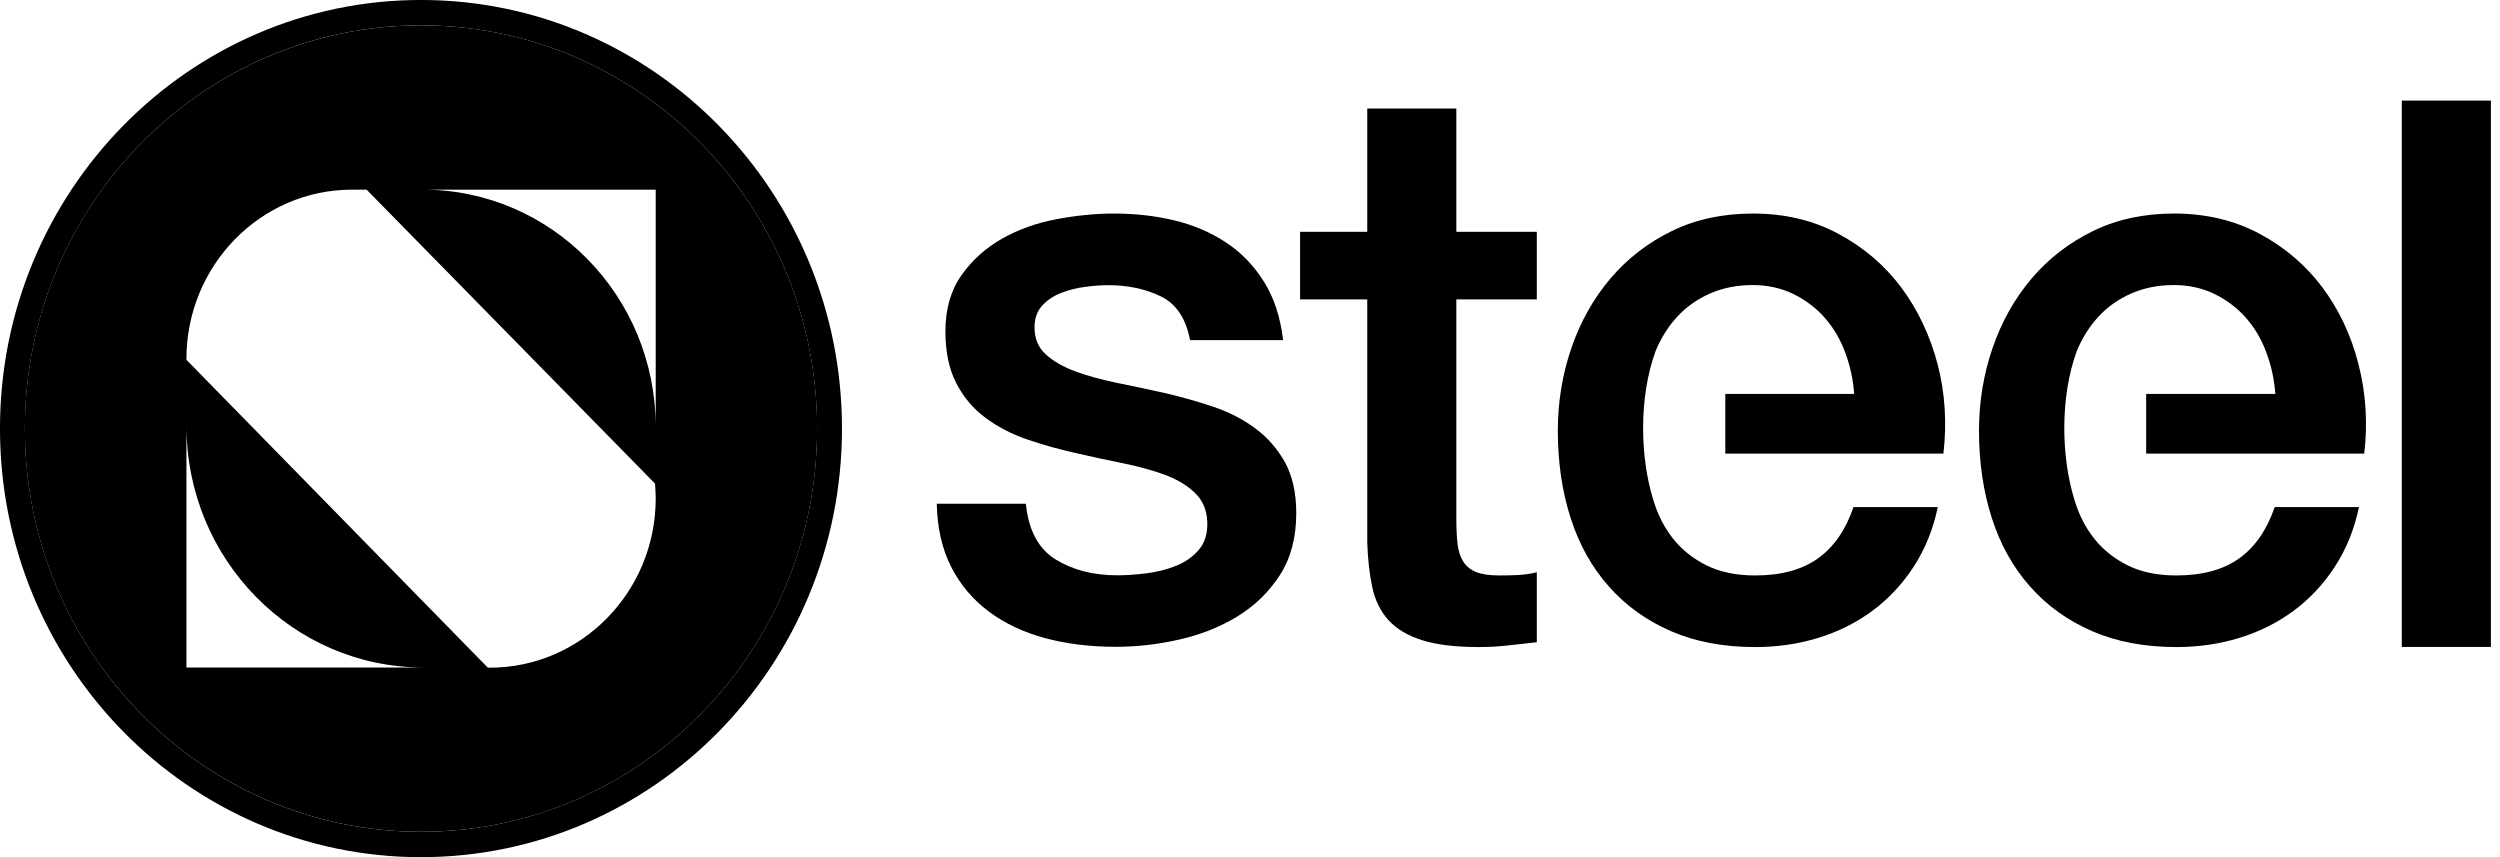 <?xml version="1.0" encoding="UTF-8"?>
<!-- Generator: Adobe Illustrator 17.0.0, SVG Export Plug-In . SVG Version: 6.00 Build 0)  -->
<svg xmlns="http://www.w3.org/2000/svg" xmlns:xlink="http://www.w3.org/1999/xlink" version="1.1" id="Layer_1" x="0px" y="0px" width="140px" height="48px" viewBox="0 0 140 48" xml:space="preserve">
<path d="M106.472,16.1c-0.933-1.245-2.103-2.248-3.52-3.006c-1.411-0.758-3.006-1.136-4.783-1.136c-1.689,0-3.207,0.325-4.547,0.98  c-1.341,0.655-2.486,1.539-3.431,2.651c-0.945,1.112-1.677,2.405-2.185,3.878c-0.508,1.467-0.768,3.024-0.768,4.653  c0,1.78,0.242,3.415,0.721,4.9c0.478,1.485,1.193,2.76,2.144,3.83c0.945,1.07,2.102,1.9,3.472,2.495  c1.37,0.595,2.941,0.89,4.719,0.89c1.222,0,2.397-0.168,3.519-0.511c1.122-0.343,2.132-0.848,3.036-1.515  c0.903-0.667,1.677-1.491,2.315-2.471c0.638-0.98,1.092-2.092,1.352-3.343h-4.718c-0.437,1.274-1.099,2.236-1.991,2.874  c-0.891,0.637-2.061,0.956-3.519,0.956c-1.051,0-1.955-0.186-2.711-0.559c-0.756-0.373-1.382-0.872-1.878-1.491  c-0.496-0.625-0.868-1.353-1.116-2.182c-0.75-2.429-0.809-5.76,0.13-8.333c0.307-0.74,0.715-1.389,1.223-1.936  c0.508-0.547,1.122-0.98,1.837-1.292c0.715-0.313,1.506-0.469,2.38-0.469c0.844,0,1.612,0.174,2.297,0.511  c0.685,0.343,1.27,0.788,1.748,1.335c0.479,0.547,0.862,1.196,1.134,1.936c0.278,0.74,0.443,1.515,0.502,2.315h-7.217v3.343h12.213  c0.201-1.719,0.095-3.391-0.325-5.014C108.078,18.782,107.399,17.345,106.472,16.1z"></path>
<path d="M70.288,23.982c-0.685-0.505-1.465-0.908-2.339-1.202c-0.874-0.295-1.766-0.547-2.669-0.758  c-0.933-0.21-1.837-0.403-2.711-0.577c-0.874-0.18-1.653-0.391-2.339-0.643c-0.685-0.253-1.24-0.571-1.665-0.956  c-0.425-0.385-0.632-0.89-0.632-1.515c0-0.505,0.148-0.914,0.437-1.226c0.289-0.313,0.65-0.547,1.075-0.709  c0.425-0.162,0.874-0.277,1.358-0.337c0.484-0.06,0.898-0.09,1.246-0.09c1.11,0,2.09,0.21,2.953,0.625  c0.862,0.415,1.406,1.232,1.642,2.453h5.209c-0.148-1.275-0.502-2.369-1.075-3.277c-0.567-0.908-1.282-1.641-2.144-2.206  c-0.862-0.565-1.825-0.974-2.888-1.226c-1.063-0.252-2.179-0.379-3.348-0.379c-1.022,0-2.091,0.102-3.219,0.313  c-1.122,0.21-2.144,0.571-3.065,1.094c-0.921,0.523-1.677,1.202-2.274,2.05c-0.597,0.848-0.898,1.894-0.898,3.138  c0,1.16,0.207,2.128,0.614,2.916c0.408,0.788,0.957,1.431,1.642,1.936c0.685,0.505,1.459,0.908,2.321,1.202  c0.862,0.295,1.76,0.553,2.693,0.757c0.904,0.21,1.795,0.403,2.669,0.577c0.874,0.18,1.654,0.391,2.339,0.643  c0.685,0.252,1.246,0.589,1.683,1.004c0.437,0.415,0.673,0.95,0.703,1.605s-0.124,1.178-0.461,1.581  c-0.337,0.403-0.768,0.703-1.293,0.914c-0.526,0.21-1.087,0.349-1.683,0.421c-0.597,0.072-1.134,0.108-1.601,0.108  c-1.34,0-2.492-0.295-3.455-0.89c-0.963-0.595-1.518-1.635-1.665-3.12h-4.99c0.029,1.365,0.301,2.549,0.809,3.541  c0.508,0.998,1.211,1.828,2.102,2.495c0.892,0.667,1.943,1.166,3.154,1.491c1.211,0.325,2.528,0.487,3.957,0.487  c1.169,0,2.35-0.132,3.543-0.403c1.199-0.271,2.285-0.697,3.26-1.292c0.974-0.595,1.772-1.365,2.386-2.315  c0.614-0.95,0.921-2.11,0.921-3.475c0-1.13-0.213-2.08-0.632-2.85C71.529,25.124,70.974,24.487,70.288,23.982z"></path>
<path d="M81.556,6.078h-4.99v6.902h-3.762v3.788h3.762v13.587c0.029,0.95,0.124,1.798,0.283,2.537  c0.16,0.745,0.467,1.359,0.921,1.852c0.455,0.493,1.081,0.86,1.884,1.112c0.803,0.252,1.86,0.379,3.171,0.379  c0.555,0,1.093-0.03,1.618-0.09c0.526-0.06,1.063-0.12,1.618-0.18v-3.92c-0.349,0.09-0.703,0.138-1.051,0.156  c-0.349,0.018-0.703,0.024-1.051,0.024c-0.555,0-0.992-0.066-1.311-0.198c-0.319-0.132-0.561-0.337-0.721-0.601  c-0.159-0.265-0.26-0.595-0.307-0.98c-0.041-0.385-0.065-0.848-0.065-1.383V16.767h4.506V12.98h-4.506V6.078z"></path>
<path d="M139.49,5.633h-4.99v30.595h4.99V5.633z"></path>
<path d="M130.059,16.1c-0.933-1.245-2.102-2.248-3.52-3.006c-1.411-0.758-3.012-1.136-4.783-1.136c-1.689,0-3.207,0.325-4.548,0.98  c-1.34,0.655-2.486,1.539-3.431,2.651c-0.945,1.112-1.677,2.405-2.185,3.878c-0.508,1.467-0.768,3.024-0.768,4.653  c0,1.78,0.243,3.415,0.721,4.9c0.478,1.485,1.193,2.76,2.144,3.83c0.945,1.07,2.102,1.9,3.472,2.495  c1.37,0.595,2.941,0.89,4.719,0.89c1.222,0,2.397-0.168,3.519-0.511c1.123-0.343,2.132-0.848,3.036-1.515  c0.904-0.667,1.677-1.491,2.315-2.471c0.638-0.98,1.092-2.092,1.352-3.343h-4.718c-0.437,1.274-1.099,2.236-1.99,2.874  c-0.892,0.637-2.061,0.956-3.52,0.956c-1.051,0-1.955-0.186-2.711-0.559c-0.756-0.373-1.382-0.872-1.878-1.491  c-0.496-0.625-0.868-1.353-1.116-2.182c-0.75-2.429-0.809-5.76,0.13-8.333c0.307-0.74,0.715-1.389,1.222-1.936  c0.508-0.547,1.122-0.98,1.837-1.292c0.715-0.313,1.506-0.469,2.38-0.469c0.845,0,1.612,0.174,2.297,0.511  c0.685,0.343,1.27,0.788,1.748,1.335c0.479,0.547,0.863,1.196,1.134,1.936c0.278,0.74,0.443,1.515,0.502,2.315h-7.234v3.343h12.213  c0.2-1.719,0.094-3.391-0.325-5.014C131.665,18.782,130.986,17.345,130.059,16.1z"></path>
<path d="M-0.001,24c0-13.252,10.559-24.001,23.576-24.001c13.017,0,23.576,10.743,23.576,24.001S36.598,48.001,23.575,48.001  C10.558,48.001-0.001,37.258-0.001,24z M23.575,1.42C11.328,1.42,1.395,11.533,1.395,24c0,12.473,9.934,22.58,22.18,22.58  c12.253,0,22.181-10.107,22.181-22.58C45.756,11.527,35.822,1.42,23.575,1.42z"></path>
<path d="M23.58,1.42C11.33,1.42,1.39,11.53,1.39,24s9.94,22.58,22.19,22.58S45.76,36.47,45.76,24S35.82,1.42,23.58,1.42z   M10.44,37.38V23.84c0,7.48,5.94,13.54,13.28,13.54H10.44z M27.43,37.39c-0.06,0-0.1,0-0.12-0.01L10.44,20.15V20.1  c0-5.23,4.15-9.48,9.28-9.48h0.81l16.15,16.46c0.02,0.27,0.04,0.56,0.04,0.83C36.72,33.14,32.56,37.39,27.43,37.39z M36.72,23.91  c0-7.34-5.84-13.29-13.04-13.29h13.04V23.91z"></path>
</svg>
